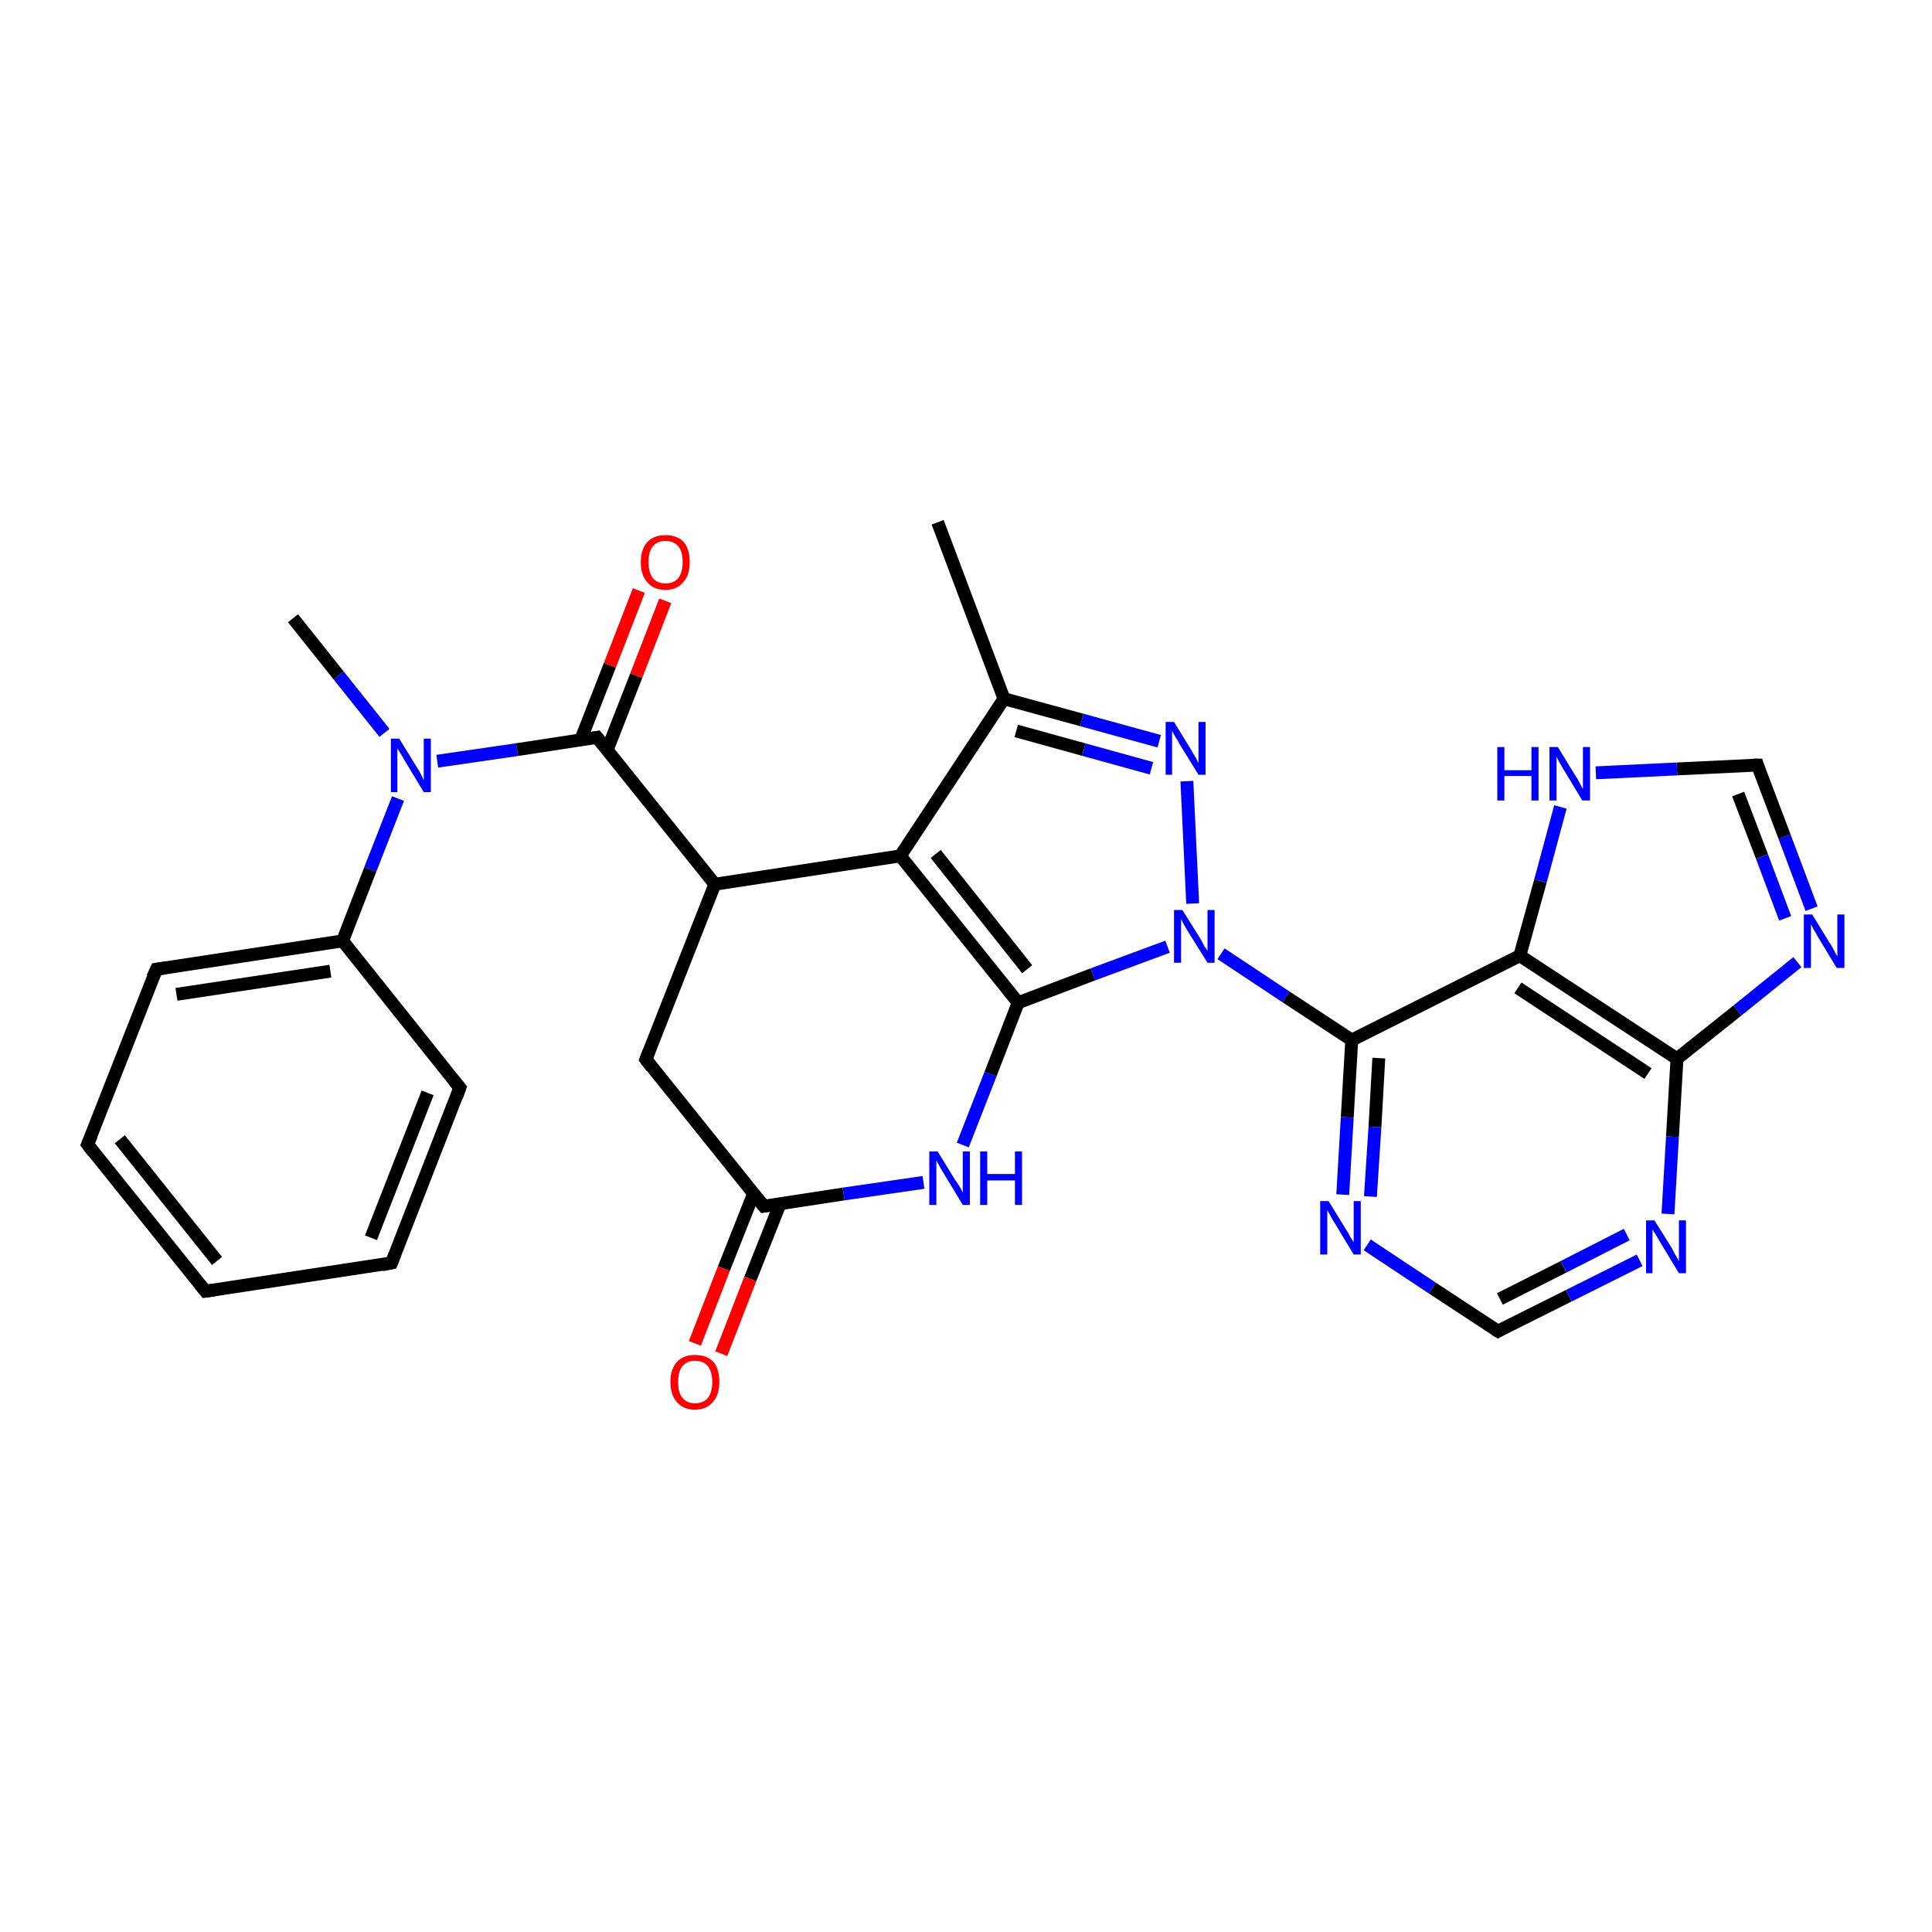 <?xml version='1.0' encoding='iso-8859-1'?>
<svg version='1.1' baseProfile='full'
              xmlns='http://www.w3.org/2000/svg'
                      xmlns:rdkit='http://www.rdkit.org/xml'
                      xmlns:xlink='http://www.w3.org/1999/xlink'
                  xml:space='preserve'
width='300px' height='300px' viewBox='0 0 300 300'>
<!-- END OF HEADER -->
<rect style='opacity:1.0;fill:#FFFFFF;stroke:none' width='300.0' height='300.0' x='0.0' y='0.0'> </rect>
<path class='bond-0 atom-0 atom-1' d='M 45.5,96.0 L 52.6,104.9' style='fill:none;fill-rule:evenodd;stroke:#000000;stroke-width:2.0px;stroke-linecap:butt;stroke-linejoin:miter;stroke-opacity:1' />
<path class='bond-0 atom-0 atom-1' d='M 52.6,104.9 L 59.7,113.8' style='fill:none;fill-rule:evenodd;stroke:#0000FF;stroke-width:2.0px;stroke-linecap:butt;stroke-linejoin:miter;stroke-opacity:1' />
<path class='bond-1 atom-1 atom-2' d='M 67.9,118.2 L 80.3,116.4' style='fill:none;fill-rule:evenodd;stroke:#0000FF;stroke-width:2.0px;stroke-linecap:butt;stroke-linejoin:miter;stroke-opacity:1' />
<path class='bond-1 atom-1 atom-2' d='M 80.3,116.4 L 92.7,114.5' style='fill:none;fill-rule:evenodd;stroke:#000000;stroke-width:2.0px;stroke-linecap:butt;stroke-linejoin:miter;stroke-opacity:1' />
<path class='bond-2 atom-2 atom-3' d='M 94.3,116.4 L 98.8,104.9' style='fill:none;fill-rule:evenodd;stroke:#000000;stroke-width:2.0px;stroke-linecap:butt;stroke-linejoin:miter;stroke-opacity:1' />
<path class='bond-2 atom-2 atom-3' d='M 98.8,104.9 L 103.3,93.3' style='fill:none;fill-rule:evenodd;stroke:#FF0000;stroke-width:2.0px;stroke-linecap:butt;stroke-linejoin:miter;stroke-opacity:1' />
<path class='bond-2 atom-2 atom-3' d='M 90.2,114.8 L 94.7,103.3' style='fill:none;fill-rule:evenodd;stroke:#000000;stroke-width:2.0px;stroke-linecap:butt;stroke-linejoin:miter;stroke-opacity:1' />
<path class='bond-2 atom-2 atom-3' d='M 94.7,103.3 L 99.2,91.7' style='fill:none;fill-rule:evenodd;stroke:#FF0000;stroke-width:2.0px;stroke-linecap:butt;stroke-linejoin:miter;stroke-opacity:1' />
<path class='bond-3 atom-2 atom-4' d='M 92.7,114.5 L 111.0,137.3' style='fill:none;fill-rule:evenodd;stroke:#000000;stroke-width:2.0px;stroke-linecap:butt;stroke-linejoin:miter;stroke-opacity:1' />
<path class='bond-4 atom-4 atom-5' d='M 111.0,137.3 L 100.3,164.5' style='fill:none;fill-rule:evenodd;stroke:#000000;stroke-width:2.0px;stroke-linecap:butt;stroke-linejoin:miter;stroke-opacity:1' />
<path class='bond-5 atom-5 atom-6' d='M 100.3,164.5 L 118.6,187.3' style='fill:none;fill-rule:evenodd;stroke:#000000;stroke-width:2.0px;stroke-linecap:butt;stroke-linejoin:miter;stroke-opacity:1' />
<path class='bond-6 atom-6 atom-7' d='M 117.0,185.4 L 112.4,197.0' style='fill:none;fill-rule:evenodd;stroke:#000000;stroke-width:2.0px;stroke-linecap:butt;stroke-linejoin:miter;stroke-opacity:1' />
<path class='bond-6 atom-6 atom-7' d='M 112.4,197.0 L 107.9,208.6' style='fill:none;fill-rule:evenodd;stroke:#FF0000;stroke-width:2.0px;stroke-linecap:butt;stroke-linejoin:miter;stroke-opacity:1' />
<path class='bond-6 atom-6 atom-7' d='M 121.1,187.0 L 116.5,198.6' style='fill:none;fill-rule:evenodd;stroke:#000000;stroke-width:2.0px;stroke-linecap:butt;stroke-linejoin:miter;stroke-opacity:1' />
<path class='bond-6 atom-6 atom-7' d='M 116.5,198.6 L 112.0,210.2' style='fill:none;fill-rule:evenodd;stroke:#FF0000;stroke-width:2.0px;stroke-linecap:butt;stroke-linejoin:miter;stroke-opacity:1' />
<path class='bond-7 atom-6 atom-8' d='M 118.6,187.3 L 131.0,185.4' style='fill:none;fill-rule:evenodd;stroke:#000000;stroke-width:2.0px;stroke-linecap:butt;stroke-linejoin:miter;stroke-opacity:1' />
<path class='bond-7 atom-6 atom-8' d='M 131.0,185.4 L 143.4,183.6' style='fill:none;fill-rule:evenodd;stroke:#0000FF;stroke-width:2.0px;stroke-linecap:butt;stroke-linejoin:miter;stroke-opacity:1' />
<path class='bond-8 atom-8 atom-9' d='M 149.5,177.8 L 153.8,166.8' style='fill:none;fill-rule:evenodd;stroke:#0000FF;stroke-width:2.0px;stroke-linecap:butt;stroke-linejoin:miter;stroke-opacity:1' />
<path class='bond-8 atom-8 atom-9' d='M 153.8,166.8 L 158.1,155.7' style='fill:none;fill-rule:evenodd;stroke:#000000;stroke-width:2.0px;stroke-linecap:butt;stroke-linejoin:miter;stroke-opacity:1' />
<path class='bond-9 atom-9 atom-10' d='M 158.1,155.7 L 139.8,132.9' style='fill:none;fill-rule:evenodd;stroke:#000000;stroke-width:2.0px;stroke-linecap:butt;stroke-linejoin:miter;stroke-opacity:1' />
<path class='bond-9 atom-9 atom-10' d='M 159.5,150.5 L 145.3,132.6' style='fill:none;fill-rule:evenodd;stroke:#000000;stroke-width:2.0px;stroke-linecap:butt;stroke-linejoin:miter;stroke-opacity:1' />
<path class='bond-10 atom-10 atom-11' d='M 139.8,132.9 L 155.9,108.5' style='fill:none;fill-rule:evenodd;stroke:#000000;stroke-width:2.0px;stroke-linecap:butt;stroke-linejoin:miter;stroke-opacity:1' />
<path class='bond-11 atom-11 atom-12' d='M 155.9,108.5 L 145.6,81.1' style='fill:none;fill-rule:evenodd;stroke:#000000;stroke-width:2.0px;stroke-linecap:butt;stroke-linejoin:miter;stroke-opacity:1' />
<path class='bond-12 atom-11 atom-13' d='M 155.9,108.5 L 168.0,111.8' style='fill:none;fill-rule:evenodd;stroke:#000000;stroke-width:2.0px;stroke-linecap:butt;stroke-linejoin:miter;stroke-opacity:1' />
<path class='bond-12 atom-11 atom-13' d='M 168.0,111.8 L 180.0,115.1' style='fill:none;fill-rule:evenodd;stroke:#0000FF;stroke-width:2.0px;stroke-linecap:butt;stroke-linejoin:miter;stroke-opacity:1' />
<path class='bond-12 atom-11 atom-13' d='M 157.8,113.5 L 168.3,116.4' style='fill:none;fill-rule:evenodd;stroke:#000000;stroke-width:2.0px;stroke-linecap:butt;stroke-linejoin:miter;stroke-opacity:1' />
<path class='bond-12 atom-11 atom-13' d='M 168.3,116.4 L 178.8,119.3' style='fill:none;fill-rule:evenodd;stroke:#0000FF;stroke-width:2.0px;stroke-linecap:butt;stroke-linejoin:miter;stroke-opacity:1' />
<path class='bond-13 atom-13 atom-14' d='M 184.3,121.3 L 185.2,140.3' style='fill:none;fill-rule:evenodd;stroke:#0000FF;stroke-width:2.0px;stroke-linecap:butt;stroke-linejoin:miter;stroke-opacity:1' />
<path class='bond-14 atom-14 atom-15' d='M 189.6,148.1 L 199.7,154.8' style='fill:none;fill-rule:evenodd;stroke:#0000FF;stroke-width:2.0px;stroke-linecap:butt;stroke-linejoin:miter;stroke-opacity:1' />
<path class='bond-14 atom-14 atom-15' d='M 199.7,154.8 L 209.9,161.5' style='fill:none;fill-rule:evenodd;stroke:#000000;stroke-width:2.0px;stroke-linecap:butt;stroke-linejoin:miter;stroke-opacity:1' />
<path class='bond-15 atom-15 atom-16' d='M 209.9,161.5 L 209.2,173.5' style='fill:none;fill-rule:evenodd;stroke:#000000;stroke-width:2.0px;stroke-linecap:butt;stroke-linejoin:miter;stroke-opacity:1' />
<path class='bond-15 atom-15 atom-16' d='M 209.2,173.5 L 208.5,185.5' style='fill:none;fill-rule:evenodd;stroke:#0000FF;stroke-width:2.0px;stroke-linecap:butt;stroke-linejoin:miter;stroke-opacity:1' />
<path class='bond-15 atom-15 atom-16' d='M 214.1,164.3 L 213.5,175.0' style='fill:none;fill-rule:evenodd;stroke:#000000;stroke-width:2.0px;stroke-linecap:butt;stroke-linejoin:miter;stroke-opacity:1' />
<path class='bond-15 atom-15 atom-16' d='M 213.5,175.0 L 212.8,185.8' style='fill:none;fill-rule:evenodd;stroke:#0000FF;stroke-width:2.0px;stroke-linecap:butt;stroke-linejoin:miter;stroke-opacity:1' />
<path class='bond-16 atom-16 atom-17' d='M 212.3,193.3 L 222.4,200.0' style='fill:none;fill-rule:evenodd;stroke:#0000FF;stroke-width:2.0px;stroke-linecap:butt;stroke-linejoin:miter;stroke-opacity:1' />
<path class='bond-16 atom-16 atom-17' d='M 222.4,200.0 L 232.6,206.7' style='fill:none;fill-rule:evenodd;stroke:#000000;stroke-width:2.0px;stroke-linecap:butt;stroke-linejoin:miter;stroke-opacity:1' />
<path class='bond-17 atom-17 atom-18' d='M 232.6,206.7 L 243.6,201.2' style='fill:none;fill-rule:evenodd;stroke:#000000;stroke-width:2.0px;stroke-linecap:butt;stroke-linejoin:miter;stroke-opacity:1' />
<path class='bond-17 atom-17 atom-18' d='M 243.6,201.2 L 254.6,195.7' style='fill:none;fill-rule:evenodd;stroke:#0000FF;stroke-width:2.0px;stroke-linecap:butt;stroke-linejoin:miter;stroke-opacity:1' />
<path class='bond-17 atom-17 atom-18' d='M 232.9,201.7 L 242.8,196.7' style='fill:none;fill-rule:evenodd;stroke:#000000;stroke-width:2.0px;stroke-linecap:butt;stroke-linejoin:miter;stroke-opacity:1' />
<path class='bond-17 atom-17 atom-18' d='M 242.8,196.7 L 252.6,191.7' style='fill:none;fill-rule:evenodd;stroke:#0000FF;stroke-width:2.0px;stroke-linecap:butt;stroke-linejoin:miter;stroke-opacity:1' />
<path class='bond-18 atom-18 atom-19' d='M 259.0,188.5 L 259.7,176.5' style='fill:none;fill-rule:evenodd;stroke:#0000FF;stroke-width:2.0px;stroke-linecap:butt;stroke-linejoin:miter;stroke-opacity:1' />
<path class='bond-18 atom-18 atom-19' d='M 259.7,176.5 L 260.4,164.4' style='fill:none;fill-rule:evenodd;stroke:#000000;stroke-width:2.0px;stroke-linecap:butt;stroke-linejoin:miter;stroke-opacity:1' />
<path class='bond-19 atom-19 atom-20' d='M 260.4,164.4 L 269.8,156.9' style='fill:none;fill-rule:evenodd;stroke:#000000;stroke-width:2.0px;stroke-linecap:butt;stroke-linejoin:miter;stroke-opacity:1' />
<path class='bond-19 atom-19 atom-20' d='M 269.8,156.9 L 279.1,149.4' style='fill:none;fill-rule:evenodd;stroke:#0000FF;stroke-width:2.0px;stroke-linecap:butt;stroke-linejoin:miter;stroke-opacity:1' />
<path class='bond-20 atom-20 atom-21' d='M 281.3,141.1 L 277.1,129.9' style='fill:none;fill-rule:evenodd;stroke:#0000FF;stroke-width:2.0px;stroke-linecap:butt;stroke-linejoin:miter;stroke-opacity:1' />
<path class='bond-20 atom-20 atom-21' d='M 277.1,129.9 L 272.9,118.8' style='fill:none;fill-rule:evenodd;stroke:#000000;stroke-width:2.0px;stroke-linecap:butt;stroke-linejoin:miter;stroke-opacity:1' />
<path class='bond-20 atom-20 atom-21' d='M 277.2,142.6 L 273.6,133.0' style='fill:none;fill-rule:evenodd;stroke:#0000FF;stroke-width:2.0px;stroke-linecap:butt;stroke-linejoin:miter;stroke-opacity:1' />
<path class='bond-20 atom-20 atom-21' d='M 273.6,133.0 L 269.9,123.3' style='fill:none;fill-rule:evenodd;stroke:#000000;stroke-width:2.0px;stroke-linecap:butt;stroke-linejoin:miter;stroke-opacity:1' />
<path class='bond-21 atom-21 atom-22' d='M 272.9,118.8 L 260.4,119.4' style='fill:none;fill-rule:evenodd;stroke:#000000;stroke-width:2.0px;stroke-linecap:butt;stroke-linejoin:miter;stroke-opacity:1' />
<path class='bond-21 atom-21 atom-22' d='M 260.4,119.4 L 247.8,120.0' style='fill:none;fill-rule:evenodd;stroke:#0000FF;stroke-width:2.0px;stroke-linecap:butt;stroke-linejoin:miter;stroke-opacity:1' />
<path class='bond-22 atom-22 atom-23' d='M 242.3,125.3 L 239.2,136.8' style='fill:none;fill-rule:evenodd;stroke:#0000FF;stroke-width:2.0px;stroke-linecap:butt;stroke-linejoin:miter;stroke-opacity:1' />
<path class='bond-22 atom-22 atom-23' d='M 239.2,136.8 L 236.0,148.4' style='fill:none;fill-rule:evenodd;stroke:#000000;stroke-width:2.0px;stroke-linecap:butt;stroke-linejoin:miter;stroke-opacity:1' />
<path class='bond-23 atom-1 atom-24' d='M 61.8,124.0 L 57.5,135.0' style='fill:none;fill-rule:evenodd;stroke:#0000FF;stroke-width:2.0px;stroke-linecap:butt;stroke-linejoin:miter;stroke-opacity:1' />
<path class='bond-23 atom-1 atom-24' d='M 57.5,135.0 L 53.2,146.1' style='fill:none;fill-rule:evenodd;stroke:#000000;stroke-width:2.0px;stroke-linecap:butt;stroke-linejoin:miter;stroke-opacity:1' />
<path class='bond-24 atom-24 atom-25' d='M 53.2,146.1 L 24.3,150.5' style='fill:none;fill-rule:evenodd;stroke:#000000;stroke-width:2.0px;stroke-linecap:butt;stroke-linejoin:miter;stroke-opacity:1' />
<path class='bond-24 atom-24 atom-25' d='M 51.3,150.8 L 27.4,154.4' style='fill:none;fill-rule:evenodd;stroke:#000000;stroke-width:2.0px;stroke-linecap:butt;stroke-linejoin:miter;stroke-opacity:1' />
<path class='bond-25 atom-25 atom-26' d='M 24.3,150.5 L 13.6,177.7' style='fill:none;fill-rule:evenodd;stroke:#000000;stroke-width:2.0px;stroke-linecap:butt;stroke-linejoin:miter;stroke-opacity:1' />
<path class='bond-26 atom-26 atom-27' d='M 13.6,177.7 L 31.9,200.5' style='fill:none;fill-rule:evenodd;stroke:#000000;stroke-width:2.0px;stroke-linecap:butt;stroke-linejoin:miter;stroke-opacity:1' />
<path class='bond-26 atom-26 atom-27' d='M 18.6,176.9 L 33.7,195.8' style='fill:none;fill-rule:evenodd;stroke:#000000;stroke-width:2.0px;stroke-linecap:butt;stroke-linejoin:miter;stroke-opacity:1' />
<path class='bond-27 atom-27 atom-28' d='M 31.9,200.5 L 60.8,196.1' style='fill:none;fill-rule:evenodd;stroke:#000000;stroke-width:2.0px;stroke-linecap:butt;stroke-linejoin:miter;stroke-opacity:1' />
<path class='bond-28 atom-28 atom-29' d='M 60.8,196.1 L 71.4,168.9' style='fill:none;fill-rule:evenodd;stroke:#000000;stroke-width:2.0px;stroke-linecap:butt;stroke-linejoin:miter;stroke-opacity:1' />
<path class='bond-28 atom-28 atom-29' d='M 57.6,192.2 L 66.4,169.7' style='fill:none;fill-rule:evenodd;stroke:#000000;stroke-width:2.0px;stroke-linecap:butt;stroke-linejoin:miter;stroke-opacity:1' />
<path class='bond-29 atom-10 atom-4' d='M 139.8,132.9 L 111.0,137.3' style='fill:none;fill-rule:evenodd;stroke:#000000;stroke-width:2.0px;stroke-linecap:butt;stroke-linejoin:miter;stroke-opacity:1' />
<path class='bond-30 atom-23 atom-15' d='M 236.0,148.4 L 209.9,161.5' style='fill:none;fill-rule:evenodd;stroke:#000000;stroke-width:2.0px;stroke-linecap:butt;stroke-linejoin:miter;stroke-opacity:1' />
<path class='bond-31 atom-29 atom-24' d='M 71.4,168.9 L 53.2,146.1' style='fill:none;fill-rule:evenodd;stroke:#000000;stroke-width:2.0px;stroke-linecap:butt;stroke-linejoin:miter;stroke-opacity:1' />
<path class='bond-32 atom-14 atom-9' d='M 181.3,147.0 L 169.7,151.3' style='fill:none;fill-rule:evenodd;stroke:#0000FF;stroke-width:2.0px;stroke-linecap:butt;stroke-linejoin:miter;stroke-opacity:1' />
<path class='bond-32 atom-14 atom-9' d='M 169.7,151.3 L 158.1,155.7' style='fill:none;fill-rule:evenodd;stroke:#000000;stroke-width:2.0px;stroke-linecap:butt;stroke-linejoin:miter;stroke-opacity:1' />
<path class='bond-33 atom-23 atom-19' d='M 236.0,148.4 L 260.4,164.4' style='fill:none;fill-rule:evenodd;stroke:#000000;stroke-width:2.0px;stroke-linecap:butt;stroke-linejoin:miter;stroke-opacity:1' />
<path class='bond-33 atom-23 atom-19' d='M 235.7,153.4 L 255.9,166.7' style='fill:none;fill-rule:evenodd;stroke:#000000;stroke-width:2.0px;stroke-linecap:butt;stroke-linejoin:miter;stroke-opacity:1' />
<path d='M 92.1,114.6 L 92.7,114.5 L 93.6,115.6' style='fill:none;stroke:#000000;stroke-width:2.0px;stroke-linecap:butt;stroke-linejoin:miter;stroke-opacity:1;' />
<path d='M 100.8,163.2 L 100.3,164.5 L 101.2,165.7' style='fill:none;stroke:#000000;stroke-width:2.0px;stroke-linecap:butt;stroke-linejoin:miter;stroke-opacity:1;' />
<path d='M 117.7,186.2 L 118.6,187.3 L 119.2,187.2' style='fill:none;stroke:#000000;stroke-width:2.0px;stroke-linecap:butt;stroke-linejoin:miter;stroke-opacity:1;' />
<path d='M 232.1,206.4 L 232.6,206.7 L 233.1,206.4' style='fill:none;stroke:#000000;stroke-width:2.0px;stroke-linecap:butt;stroke-linejoin:miter;stroke-opacity:1;' />
<path d='M 273.1,119.4 L 272.9,118.8 L 272.3,118.8' style='fill:none;stroke:#000000;stroke-width:2.0px;stroke-linecap:butt;stroke-linejoin:miter;stroke-opacity:1;' />
<path d='M 25.7,150.3 L 24.3,150.5 L 23.7,151.8' style='fill:none;stroke:#000000;stroke-width:2.0px;stroke-linecap:butt;stroke-linejoin:miter;stroke-opacity:1;' />
<path d='M 14.2,176.3 L 13.6,177.7 L 14.5,178.9' style='fill:none;stroke:#000000;stroke-width:2.0px;stroke-linecap:butt;stroke-linejoin:miter;stroke-opacity:1;' />
<path d='M 31.0,199.4 L 31.9,200.5 L 33.3,200.3' style='fill:none;stroke:#000000;stroke-width:2.0px;stroke-linecap:butt;stroke-linejoin:miter;stroke-opacity:1;' />
<path d='M 59.3,196.4 L 60.8,196.1 L 61.3,194.8' style='fill:none;stroke:#000000;stroke-width:2.0px;stroke-linecap:butt;stroke-linejoin:miter;stroke-opacity:1;' />
<path d='M 70.9,170.3 L 71.4,168.9 L 70.5,167.8' style='fill:none;stroke:#000000;stroke-width:2.0px;stroke-linecap:butt;stroke-linejoin:miter;stroke-opacity:1;' />
<path class='atom-1' d='M 62.0 114.7
L 64.7 119.1
Q 65.0 119.5, 65.4 120.3
Q 65.8 121.1, 65.8 121.2
L 65.8 114.7
L 66.9 114.7
L 66.9 123.0
L 65.8 123.0
L 62.9 118.2
Q 62.6 117.7, 62.2 117.0
Q 61.8 116.4, 61.7 116.2
L 61.7 123.0
L 60.7 123.0
L 60.7 114.7
L 62.0 114.7
' fill='#0000FF'/>
<path class='atom-3' d='M 99.5 87.3
Q 99.5 85.3, 100.5 84.2
Q 101.5 83.1, 103.3 83.1
Q 105.2 83.1, 106.2 84.2
Q 107.1 85.3, 107.1 87.3
Q 107.1 89.3, 106.1 90.4
Q 105.1 91.6, 103.3 91.6
Q 101.5 91.6, 100.5 90.4
Q 99.5 89.3, 99.5 87.3
M 103.3 90.6
Q 104.6 90.6, 105.3 89.8
Q 106.0 88.9, 106.0 87.3
Q 106.0 85.6, 105.3 84.8
Q 104.6 84.0, 103.3 84.0
Q 102.1 84.0, 101.4 84.8
Q 100.7 85.6, 100.7 87.3
Q 100.7 88.9, 101.4 89.8
Q 102.1 90.6, 103.3 90.6
' fill='#FF0000'/>
<path class='atom-7' d='M 104.1 214.6
Q 104.1 212.6, 105.1 211.5
Q 106.1 210.4, 107.9 210.4
Q 109.8 210.4, 110.8 211.5
Q 111.7 212.6, 111.7 214.6
Q 111.7 216.6, 110.7 217.7
Q 109.7 218.9, 107.9 218.9
Q 106.1 218.9, 105.1 217.7
Q 104.1 216.6, 104.1 214.6
M 107.9 217.9
Q 109.2 217.9, 109.9 217.1
Q 110.6 216.2, 110.6 214.6
Q 110.6 213.0, 109.9 212.1
Q 109.2 211.3, 107.9 211.3
Q 106.7 211.3, 106.0 212.1
Q 105.3 212.9, 105.3 214.6
Q 105.3 216.3, 106.0 217.1
Q 106.7 217.9, 107.9 217.9
' fill='#FF0000'/>
<path class='atom-8' d='M 145.6 178.8
L 148.3 183.2
Q 148.6 183.6, 149.1 184.4
Q 149.5 185.2, 149.5 185.2
L 149.5 178.8
L 150.6 178.8
L 150.6 187.1
L 149.5 187.1
L 146.6 182.3
Q 146.2 181.7, 145.9 181.1
Q 145.5 180.4, 145.4 180.2
L 145.4 187.1
L 144.3 187.1
L 144.3 178.8
L 145.6 178.8
' fill='#0000FF'/>
<path class='atom-8' d='M 152.2 178.8
L 153.3 178.8
L 153.3 182.3
L 157.6 182.3
L 157.6 178.8
L 158.7 178.8
L 158.7 187.1
L 157.6 187.1
L 157.6 183.3
L 153.3 183.3
L 153.3 187.1
L 152.2 187.1
L 152.2 178.8
' fill='#0000FF'/>
<path class='atom-13' d='M 182.3 112.1
L 185.0 116.5
Q 185.2 116.9, 185.7 117.7
Q 186.1 118.5, 186.1 118.5
L 186.1 112.1
L 187.2 112.1
L 187.2 120.3
L 186.1 120.3
L 183.2 115.6
Q 182.9 115.0, 182.5 114.4
Q 182.1 113.7, 182.0 113.5
L 182.0 120.3
L 181.0 120.3
L 181.0 112.1
L 182.3 112.1
' fill='#0000FF'/>
<path class='atom-14' d='M 183.6 141.3
L 186.3 145.6
Q 186.6 146.1, 187.0 146.9
Q 187.5 147.6, 187.5 147.7
L 187.5 141.3
L 188.6 141.3
L 188.6 149.5
L 187.5 149.5
L 184.5 144.7
Q 184.2 144.2, 183.8 143.5
Q 183.5 142.9, 183.4 142.7
L 183.4 149.5
L 182.3 149.5
L 182.3 141.3
L 183.6 141.3
' fill='#0000FF'/>
<path class='atom-16' d='M 206.3 186.5
L 209.0 190.9
Q 209.3 191.3, 209.7 192.1
Q 210.2 192.9, 210.2 192.9
L 210.2 186.5
L 211.3 186.5
L 211.3 194.8
L 210.2 194.8
L 207.3 190.0
Q 206.9 189.4, 206.6 188.8
Q 206.2 188.1, 206.1 187.9
L 206.1 194.8
L 205.0 194.8
L 205.0 186.5
L 206.3 186.5
' fill='#0000FF'/>
<path class='atom-18' d='M 256.9 189.5
L 259.6 193.8
Q 259.8 194.3, 260.3 195.1
Q 260.7 195.8, 260.7 195.9
L 260.7 189.5
L 261.8 189.5
L 261.8 197.7
L 260.7 197.7
L 257.8 192.9
Q 257.5 192.4, 257.1 191.7
Q 256.7 191.1, 256.6 190.9
L 256.6 197.7
L 255.6 197.7
L 255.6 189.5
L 256.9 189.5
' fill='#0000FF'/>
<path class='atom-20' d='M 281.4 142.0
L 284.1 146.4
Q 284.4 146.8, 284.8 147.6
Q 285.2 148.4, 285.3 148.5
L 285.3 142.0
L 286.4 142.0
L 286.4 150.3
L 285.2 150.3
L 282.3 145.5
Q 282.0 144.9, 281.6 144.3
Q 281.3 143.7, 281.2 143.5
L 281.2 150.3
L 280.1 150.3
L 280.1 142.0
L 281.4 142.0
' fill='#0000FF'/>
<path class='atom-22' d='M 232.5 116.0
L 233.6 116.0
L 233.6 119.6
L 237.8 119.6
L 237.8 116.0
L 238.9 116.0
L 238.9 124.3
L 237.8 124.3
L 237.8 120.5
L 233.6 120.5
L 233.6 124.3
L 232.5 124.3
L 232.5 116.0
' fill='#0000FF'/>
<path class='atom-22' d='M 241.9 116.0
L 244.6 120.4
Q 244.9 120.8, 245.3 121.6
Q 245.7 122.4, 245.8 122.5
L 245.8 116.0
L 246.9 116.0
L 246.9 124.3
L 245.7 124.3
L 242.8 119.5
Q 242.5 119.0, 242.1 118.3
Q 241.8 117.7, 241.7 117.5
L 241.7 124.3
L 240.6 124.3
L 240.6 116.0
L 241.9 116.0
' fill='#0000FF'/>
</svg>
